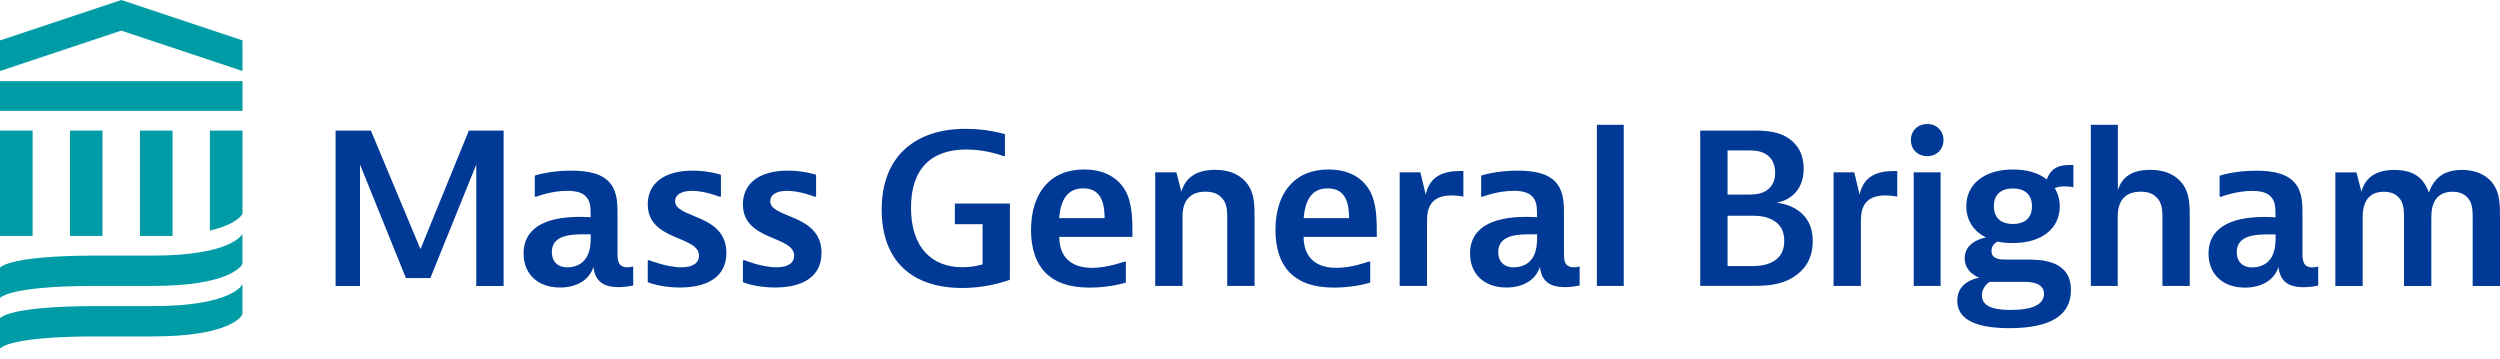 <svg width="230" height="33" viewBox="0 0 230 33" fill="none" xmlns="http://www.w3.org/2000/svg">
<g clip-path="url(#clip0_829_2516)">
<path fill-rule="evenodd" clip-rule="evenodd" d="M52.234 24.592C52.973 24.592 53.663 24.247 54.002 23.606C54.347 22.959 54.347 22.198 54.347 21.782V21.557H53.776C52.67 21.557 50.769 21.557 50.769 23.191C50.769 24.029 51.262 24.599 52.234 24.599V24.592ZM49.206 16.155C49.206 16.155 50.502 15.698 52.551 15.698C54.114 15.698 55.523 15.965 56.241 16.994C56.812 17.789 56.812 18.86 56.812 19.803V23.374C56.812 23.811 56.812 24.592 57.706 24.592C57.988 24.592 58.255 24.515 58.255 24.515V26.261C58.255 26.261 57.685 26.416 56.924 26.416C55.593 26.416 54.755 25.959 54.6 24.55C54.22 25.768 53.037 26.451 51.516 26.451C49.459 26.451 48.17 25.198 48.17 23.318C48.17 21.057 50.037 19.951 53.347 19.951C53.952 19.951 54.34 19.986 54.34 19.986C54.34 19.113 54.34 18.691 54.037 18.24C53.734 17.803 53.22 17.557 52.192 17.557C50.692 17.557 49.353 18.092 49.353 18.092H49.199V16.155H49.206ZM66.333 18.092H66.178C66.178 18.092 64.847 17.557 63.664 17.557C62.6 17.557 62.108 17.972 62.108 18.508C62.108 20.12 66.826 19.648 66.826 23.261C66.826 25.487 65.058 26.451 62.544 26.451C60.734 26.451 59.593 25.959 59.593 25.959V23.944H59.748C59.748 23.944 61.347 24.592 62.678 24.592C63.819 24.592 64.312 24.135 64.312 23.529C64.312 21.649 59.593 22.198 59.593 18.796C59.593 16.895 61.079 15.698 63.72 15.698C65.206 15.698 66.326 16.078 66.326 16.078V18.092H66.333ZM75.087 18.092H74.932C74.932 18.092 73.601 17.557 72.418 17.557C71.354 17.557 70.861 17.972 70.861 18.508C70.861 20.12 75.58 19.648 75.58 23.261C75.58 25.487 73.812 26.451 71.298 26.451C69.488 26.451 68.347 25.959 68.347 25.959V23.944H68.502C68.502 23.944 70.101 24.592 71.432 24.592C72.573 24.592 73.066 24.135 73.066 23.529C73.066 21.649 68.347 22.198 68.347 18.796C68.347 16.895 69.833 15.698 72.474 15.698C73.96 15.698 75.08 16.078 75.08 16.078V18.092H75.087ZM92.911 18.74V25.733C92.911 25.733 91.045 26.494 88.517 26.494C84.122 26.494 81.115 24.212 81.115 19.268C81.115 14.324 84.27 11.852 88.841 11.852C90.932 11.852 92.454 12.345 92.454 12.345V14.36H92.299C92.299 14.36 90.813 13.754 88.911 13.754C85.756 13.754 83.812 15.43 83.812 19.113C83.812 22.797 85.756 24.585 88.531 24.585C89.594 24.585 90.397 24.318 90.397 24.318V20.627H87.848V18.726H92.911V18.74ZM101.623 20.071C101.623 18.325 101.088 17.331 99.644 17.331C98.2 17.331 97.587 18.374 97.439 20.071H101.623ZM103.566 26.001C103.566 26.001 102.137 26.459 100.257 26.459C98.242 26.459 97.059 25.923 96.263 25.17C95.313 24.254 94.855 22.888 94.855 21.163C94.855 17.761 96.609 15.592 99.728 15.592C101.44 15.592 102.735 16.24 103.461 17.416C104.186 18.592 104.186 20.156 104.186 21.789H97.454C97.454 23.578 98.482 24.642 100.461 24.642C101.904 24.642 103.426 24.071 103.426 24.071H103.581V26.008L103.566 26.001ZM108.229 15.853L108.686 17.641C109.031 16.423 109.982 15.627 111.785 15.627C113.405 15.627 114.313 16.275 114.813 16.994C115.419 17.867 115.419 18.895 115.419 20.148V26.304H112.905V20.106C112.905 19.501 112.905 18.888 112.56 18.395C112.215 17.902 111.722 17.634 110.905 17.634C109.017 17.634 108.792 19.078 108.792 19.916V26.304H106.278V15.853H108.222H108.229ZM124.116 20.071C124.116 18.325 123.581 17.331 122.137 17.331C120.694 17.331 120.081 18.374 119.933 20.071H124.116ZM126.06 26.001C126.06 26.001 124.631 26.459 122.75 26.459C120.729 26.459 119.553 25.923 118.75 25.17C117.799 24.254 117.342 22.888 117.342 21.163C117.342 17.761 119.095 15.592 122.215 15.592C123.926 15.592 125.222 16.24 125.94 17.416C126.666 18.592 126.666 20.156 126.666 21.789H119.933C119.933 23.578 120.961 24.642 122.94 24.642C124.384 24.642 125.905 24.071 125.905 24.071H126.06V26.008V26.001ZM134.638 18.092C134.638 18.092 134.124 17.979 133.532 17.979C131.286 17.979 131.286 19.634 131.286 20.451V26.304H128.771V15.853H130.673L131.166 17.902C131.546 16.155 132.842 15.733 134.363 15.733H134.631V18.092H134.638ZM139.3 24.592C140.039 24.592 140.73 24.247 141.068 23.606C141.413 22.959 141.413 22.198 141.413 21.782V21.557H140.842C139.737 21.557 137.835 21.557 137.835 23.191C137.835 24.029 138.328 24.599 139.3 24.599V24.592ZM136.279 16.155C136.279 16.155 137.575 15.698 139.624 15.698C141.187 15.698 142.596 15.965 143.314 16.994C143.885 17.789 143.885 18.86 143.885 19.803V23.374C143.885 23.811 143.885 24.592 144.779 24.592C145.068 24.592 145.328 24.515 145.328 24.515V26.261C145.328 26.261 144.758 26.416 143.997 26.416C142.666 26.416 141.828 25.959 141.673 24.55C141.293 25.768 140.11 26.451 138.589 26.451C136.532 26.451 135.243 25.198 135.243 23.318C135.243 21.057 137.11 19.951 140.42 19.951C141.032 19.951 141.406 19.986 141.406 19.986C141.406 19.113 141.406 18.691 141.103 18.24C140.8 17.803 140.286 17.557 139.258 17.557C137.758 17.557 136.42 18.092 136.42 18.092H136.265V16.155H136.279ZM149.385 11.479V26.304H146.913V11.479H149.385ZM158.934 24.48H160.991C161.639 24.48 162.378 24.48 163.125 24.064C163.794 23.684 164.153 23.078 164.153 22.163C164.153 21.247 163.794 20.642 163.125 20.261C162.385 19.846 161.639 19.846 160.991 19.846H158.934V24.48ZM158.934 17.902H160.688C161.258 17.902 161.85 17.902 162.399 17.599C162.934 17.296 163.315 16.761 163.315 15.888C163.315 15.015 162.934 14.444 162.399 14.141C161.85 13.838 161.258 13.838 160.688 13.838H158.934V17.902ZM161.026 12.007C162.132 12.007 163.35 12.007 164.371 12.613C165.244 13.127 165.935 14.022 165.935 15.522C165.935 18.374 163.42 18.655 163.42 18.655C163.42 18.655 166.773 18.81 166.773 22.191C166.773 23.825 166.012 24.853 164.984 25.501C163.73 26.297 162.28 26.297 161.103 26.297H156.42V12.014H161.026V12.007ZM174.555 18.092C174.555 18.092 174.04 17.979 173.449 17.979C171.202 17.979 171.202 19.634 171.202 20.451V26.304H168.688V15.853H170.59L171.083 17.902C171.463 16.155 172.759 15.733 174.28 15.733H174.548V18.092H174.555ZM178.534 15.853V26.304H176.062V15.853H178.534V15.853ZM178.801 12.888C178.801 13.726 178.188 14.367 177.301 14.367C176.414 14.367 175.801 13.719 175.801 12.888C175.801 12.057 176.407 11.409 177.301 11.409C178.196 11.409 178.801 12.057 178.801 12.888ZM186.942 18.972C186.942 17.909 186.294 17.339 185.189 17.339C184.083 17.339 183.435 17.909 183.435 18.972C183.435 20.036 184.083 20.606 185.189 20.606C186.294 20.606 186.942 20.036 186.942 18.972ZM183.062 25.93C183.062 25.93 182.337 26.311 182.337 27.184C182.337 28.057 183.132 28.515 184.963 28.515C186.977 28.515 188.048 28.022 188.048 27.029C188.048 25.966 186.752 25.93 186.146 25.93H183.062V25.93ZM185.196 22.36C184.682 22.36 184.203 22.325 183.766 22.226C183.52 22.36 183.217 22.606 183.217 23.085C183.217 23.881 184.055 23.881 184.625 23.881H186.414C187.71 23.881 190.527 23.881 190.527 26.691C190.527 28.973 188.703 30.191 184.879 30.191C181.527 30.191 180.069 29.262 180.069 27.663C180.069 25.818 182.013 25.571 182.104 25.55C182.048 25.529 180.752 25.092 180.752 23.761C180.752 22.43 182.048 21.973 182.71 21.846C181.569 21.275 180.9 20.268 180.9 18.972C180.9 16.923 182.576 15.592 185.203 15.592C186.499 15.592 187.562 15.916 188.301 16.508C188.78 15.177 189.879 15.177 190.527 15.177H190.752V17.226C190.752 17.226 190.372 17.148 189.914 17.148C189.421 17.148 189.175 17.247 189.041 17.303C189.323 17.782 189.499 18.346 189.499 18.98C189.499 21.036 187.823 22.36 185.196 22.36V22.36ZM194.844 11.486V17.494C195.189 16.388 196.02 15.627 197.809 15.627C199.443 15.627 200.358 16.275 200.851 16.994C201.457 17.867 201.457 18.895 201.457 20.148V26.304H198.943V20.106C198.943 19.501 198.943 18.888 198.598 18.395C198.252 17.902 197.76 17.634 196.943 17.634C195.055 17.634 194.83 19.078 194.83 19.916V26.304H192.358V11.479H194.83L194.844 11.486ZM207.246 24.599C207.985 24.599 208.675 24.254 209.013 23.613C209.358 22.965 209.358 22.205 209.358 21.789V21.564H208.788C207.682 21.564 205.781 21.564 205.781 23.198C205.781 24.036 206.274 24.606 207.246 24.606V24.599ZM204.217 16.163C204.217 16.163 205.513 15.705 207.57 15.705C209.126 15.705 210.535 15.972 211.26 17C211.83 17.796 211.83 18.867 211.83 19.811V23.381C211.83 23.818 211.83 24.599 212.725 24.599C213.006 24.599 213.274 24.522 213.274 24.522V26.268C213.274 26.268 212.704 26.423 211.943 26.423C210.612 26.423 209.774 25.966 209.619 24.557C209.239 25.776 208.056 26.459 206.534 26.459C204.478 26.459 203.182 25.205 203.182 23.325C203.182 21.064 205.048 19.958 208.358 19.958C208.971 19.958 209.344 19.994 209.344 19.994C209.344 19.12 209.344 18.698 209.042 18.247C208.739 17.81 208.225 17.564 207.196 17.564C205.696 17.564 204.358 18.099 204.358 18.099H204.203V16.163H204.217ZM216.795 15.86L217.253 17.648C217.556 16.472 218.429 15.634 220.281 15.634C222.133 15.634 223 16.43 223.457 17.726C223.95 16.317 224.901 15.634 226.5 15.634C228.098 15.634 229.014 16.36 229.429 17C230 17.874 230 18.902 230 20.156V26.311H227.486V20.113C227.486 19.508 227.486 18.895 227.183 18.402C226.915 17.986 226.458 17.641 225.627 17.641C223.915 17.641 223.683 19.085 223.683 19.923V26.311H221.169V20.113C221.169 19.508 221.169 18.895 220.866 18.402C220.598 17.986 220.14 17.641 219.309 17.641C217.598 17.641 217.366 19.085 217.366 19.923V26.311H214.852V15.86H216.795V15.86Z" fill="#003A96"/>
<path fill-rule="evenodd" clip-rule="evenodd" d="M34.121 12.014L38.684 22.923L43.135 12.014H46.333V26.311H43.818V15.134L39.593 25.585H37.346L33.121 15.134V26.311H30.874V12.014H34.107H34.121Z" fill="#003A96"/>
<path fill-rule="evenodd" clip-rule="evenodd" d="M0 10.197H22.311V7.465H0V10.197Z" fill="#009CA6"/>
<path fill-rule="evenodd" clip-rule="evenodd" d="M11.155 0L0 3.718V6.535L11.155 2.817L22.311 6.535V3.718L11.155 0Z" fill="#009CA6"/>
<path fill-rule="evenodd" clip-rule="evenodd" d="M6.437 12.014V21.705H9.43V12.014H6.437V12.014ZM12.874 12.014V21.705H15.874V12.014H12.874V12.014Z" fill="#009CA6"/>
<path fill-rule="evenodd" clip-rule="evenodd" d="M22.311 21.487C22.254 21.648 21.17 23.515 14.05 23.515H8.261C0.958 23.571 0.134 24.522 0 24.62V27.409C0.141 27.311 0.958 26.36 8.261 26.304H14.043C21.163 26.304 22.247 24.437 22.303 24.275V21.487H22.311Z" fill="#009CA6"/>
<path fill-rule="evenodd" clip-rule="evenodd" d="M22.311 26.135C22.254 26.297 21.17 28.163 14.05 28.163H8.261C0.958 28.219 0.134 29.17 0 29.268V32.057C0.141 31.959 0.958 31.008 8.261 30.952H14.043C21.163 30.952 22.247 29.085 22.303 28.924V26.135H22.311Z" fill="#009CA6"/>
<path fill-rule="evenodd" clip-rule="evenodd" d="M3 12.014H0V21.705H3V12.014V12.014Z" fill="#009CA6"/>
<path fill-rule="evenodd" clip-rule="evenodd" d="M19.311 12.014V21.205C21.768 20.641 22.268 19.768 22.311 19.663V12.014H19.311Z" fill="#009CA6"/>
</g>
<defs>
<clipPath id="clip0_829_2516">
<rect width="230" height="32.064" fill="white"/>
</clipPath>
</defs>
</svg>
